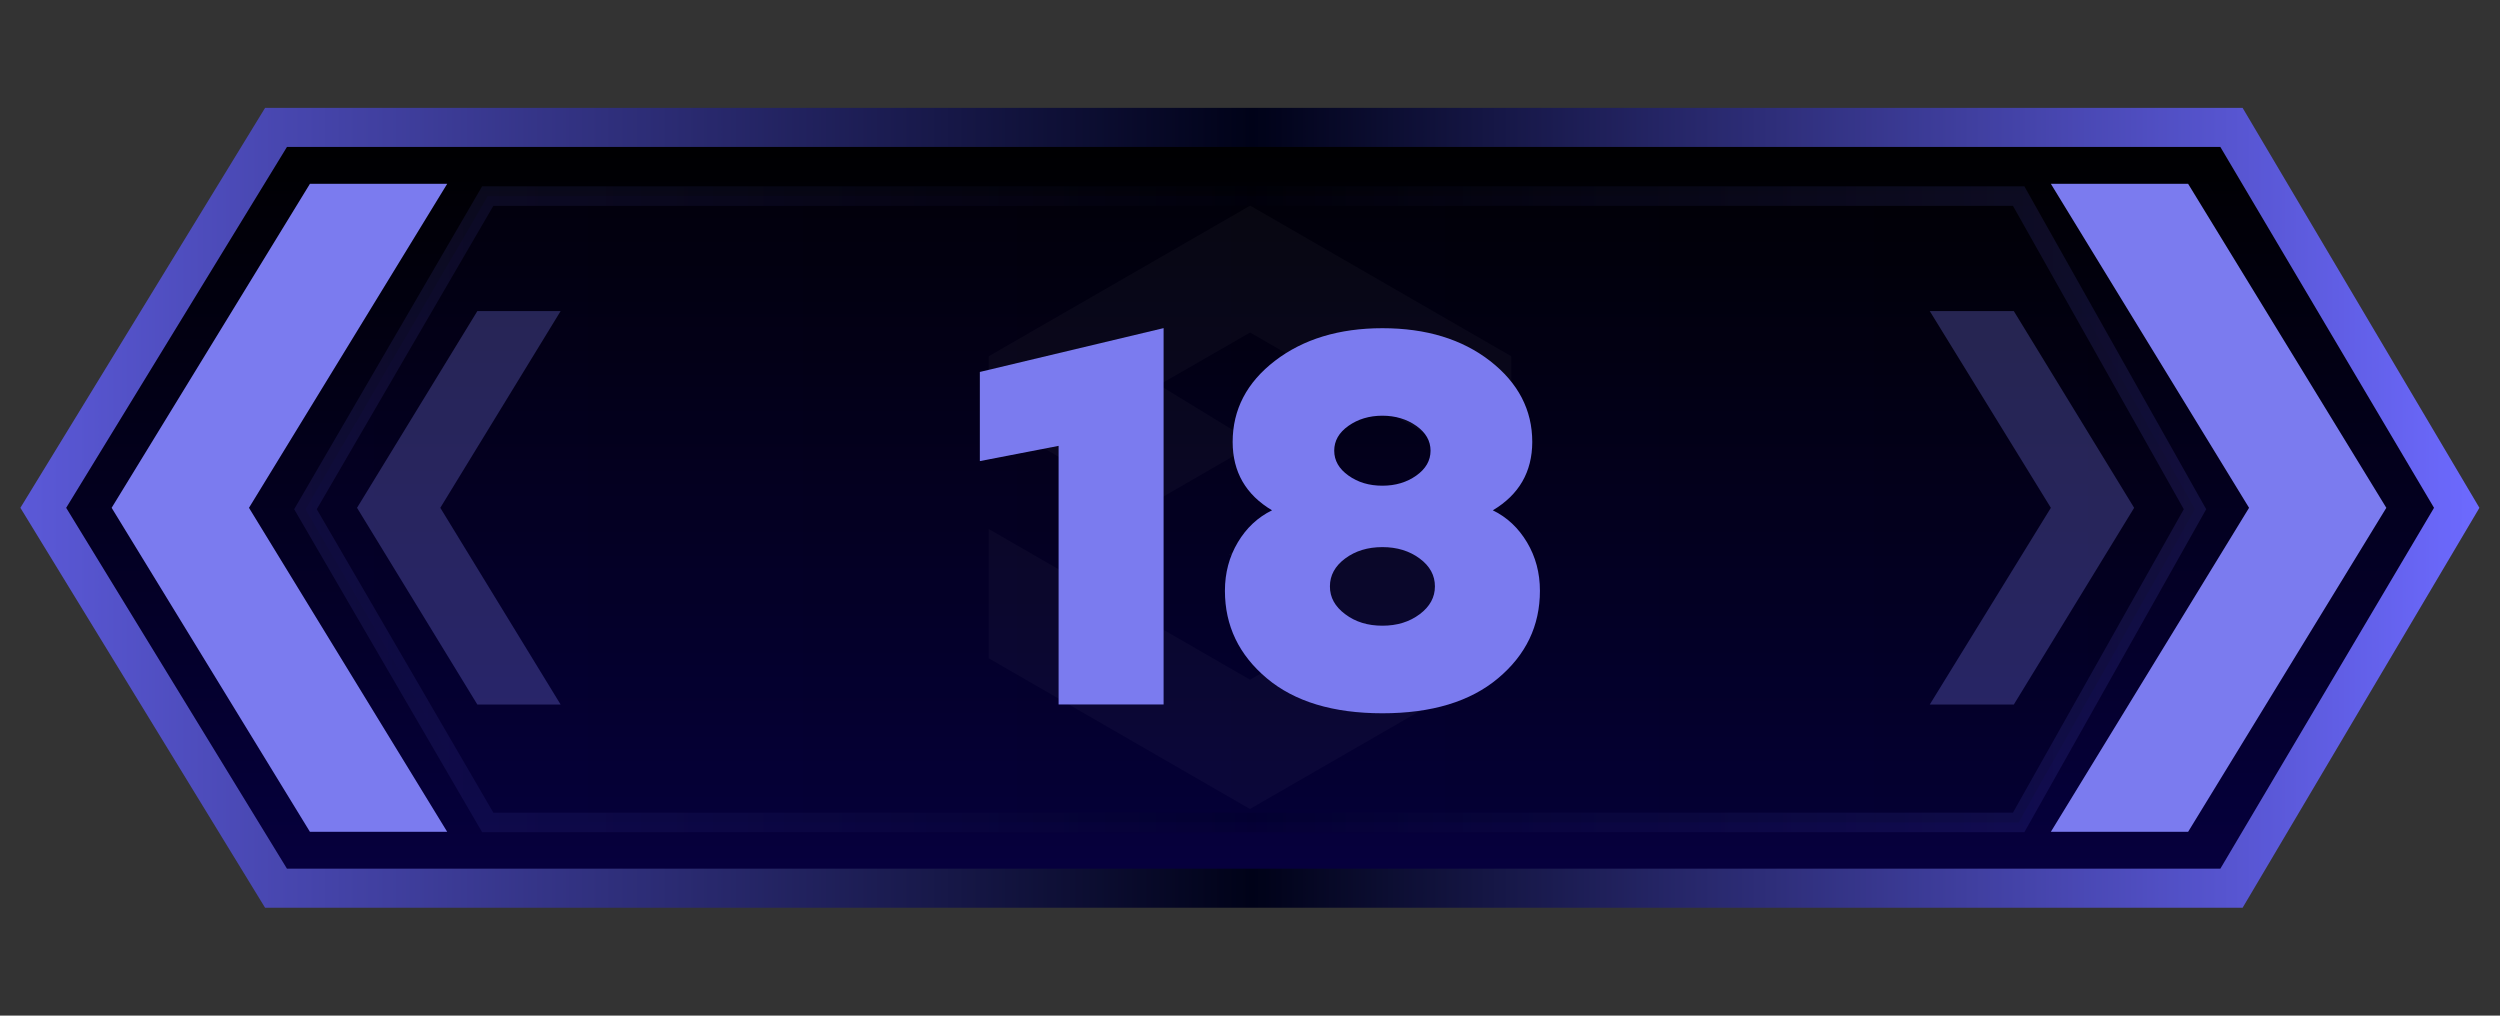 <?xml version="1.0" encoding="utf-8"?>
<!-- Generator: Adobe Illustrator 26.5.0, SVG Export Plug-In . SVG Version: 6.00 Build 0)  -->
<!DOCTYPE svg PUBLIC "-//W3C//DTD SVG 1.1//EN" "http://www.w3.org/Graphics/SVG/1.1/DTD/svg11.dtd">
<svg version="1.1" id="Слой_1" xmlns:x="http://ns.adobe.com/Extensibility/1.0/" xmlns:i="http://ns.adobe.com/AdobeIllustrator/10.0/" xmlns:graph="http://ns.adobe.com/Graphs/1.0/"
	 xmlns="http://www.w3.org/2000/svg" xmlns:xlink="http://www.w3.org/1999/xlink" x="0px" y="0px" width="32px" height="13px"
	 viewBox="0 0 32 13" enable-background="new 0 0 32 13" xml:space="preserve">
<rect x="0" y="0" width="32" height="13" fill="#333333" stroke="none"/>
<g id="Слой_2_00000130634481425766484510000018359620943738379160_">
	
		<linearGradient id="bf40b9e8-0c94-42ad-80ba-5cf3e3f7e7f9_00000129921192377456602440000001651760099996692392_" gradientUnits="userSpaceOnUse" x1="16" y1="-983.369" x2="16" y2="-973.631" gradientTransform="matrix(1 0 0 -1 0 -972)">
		<stop  offset="0" style="stop-color:#06003F"/>
		<stop  offset="1" style="stop-color:#000000"/>
	</linearGradient>
	
		<linearGradient id="bf40b9e8-0c94-42ad-80ba-5cf3e3f7e7f9_00000117675406914653113080000001699799073201065095_" gradientUnits="userSpaceOnUse" x1="0.261" y1="-978.5" x2="31.737" y2="-978.5" gradientTransform="matrix(1 0 0 -1 0 -972)">
		<stop  offset="0" style="stop-color:#5B59D8"/>
		<stop  offset="0.501" style="stop-color:#000218"/>
		<stop  offset="1" style="stop-color:#6D6AFF"/>
	</linearGradient>
	
		<polygon id="bf40b9e8-0c94-42ad-80ba-5cf3e3f7e7f9" fill="url(#bf40b9e8-0c94-42ad-80ba-5cf3e3f7e7f9_00000129921192377456602440000001651760099996692392_)" stroke="url(#bf40b9e8-0c94-42ad-80ba-5cf3e3f7e7f9_00000117675406914653113080000001699799073201065095_)" stroke-width="0.5" stroke-miterlimit="10" points="
		28.563,11.369 3.533,11.369 0.554,6.5 3.533,1.631 28.563,1.631 31.446,6.5 	"/>
	
		<linearGradient id="bf40b9e8-0c94-42ad-80ba-5cf3e3f7e7f9_00000115483901848537961660000007842024522534987963_" gradientUnits="userSpaceOnUse" x1="3.91" y1="992.518" x2="28.096" y2="992.518" gradientTransform="matrix(1 0 0 1 0 -986)">
		<stop  offset="0" style="stop-color:#06003F"/>
		<stop  offset="1" style="stop-color:#000000"/>
	</linearGradient>
	
		<linearGradient id="bf40b9e8-0c94-42ad-80ba-5cf3e3f7e7f9_00000038408147364887682150000002383907384496724129_" gradientUnits="userSpaceOnUse" x1="3.766" y1="-978.518" x2="28.239" y2="-978.518" gradientTransform="matrix(1 0 0 -1 0 -972)">
		<stop  offset="0" style="stop-color:#5B59D8"/>
		<stop  offset="0.501" style="stop-color:#000218"/>
		<stop  offset="1" style="stop-color:#6D6AFF"/>
	</linearGradient>
	
		<polygon id="bf40b9e8-0c94-42ad-80ba-5cf3e3f7e7f9_00000037673398340690878230000005844033888105696945_" opacity="0.14" fill="url(#bf40b9e8-0c94-42ad-80ba-5cf3e3f7e7f9_00000115483901848537961660000007842024522534987963_)" stroke="url(#bf40b9e8-0c94-42ad-80ba-5cf3e3f7e7f9_00000038408147364887682150000002383907384496724129_)" stroke-width="0.25" stroke-miterlimit="10" enable-background="new    " points="
		25.839,10.527 6.243,10.527 3.91,6.518 6.243,2.51 25.839,2.51 28.096,6.518 	"/>
	<g>
		<polygon fill="#7B7BEF" points="30.545,6.5 28.008,10.647 26.251,10.647 28.788,6.5 26.251,2.353 
			28.008,2.353 		"/>
	</g>
	<g>
		<polygon fill="#7B7BEF" points="3.187,6.5 5.724,10.647 3.967,10.647 1.429,6.5 3.967,2.353 
			5.724,2.353 		"/>
	</g>
	<g opacity="0.3">
		<polygon fill="#7B7BEF" points="5.636,6.5 7.176,9.018 6.11,9.018 4.57,6.5 6.11,3.982 
			7.176,3.982 		"/>
	</g>
	<g opacity="0.3">
		<polygon fill="#7B7BEF" points="27.317,6.5 25.777,9.018 24.701,9.018 26.251,6.5 24.701,3.982 
			25.777,3.982 		"/>
	</g>
	<g id="Слой_2_00000173860931329231775270000005884021972132686471_" opacity="0.03">
		<polygon fill="#FFFFFF" points="12.655,6.771 12.655,8.426 15.999,10.355 19.345,8.426 
			19.345,7.6 17.144,6.281 15.728,7.098 17.217,8 16,8.7 		"/>
		<polygon fill="#FFFFFF" points="16.002,2.632 19.344,4.56 19.344,6.184 16.001,4.256 
			14.835,4.927 16.064,5.678 14.652,6.494 12.656,5.322 12.656,4.56 		"/>
	</g>
</g>
<g enable-background="new    ">
	<path fill="#7B7BEF" d="M12.542,4.761l2.352-0.561v4.817H13.55V5.707l-1.008,0.195V4.761z"
		/>
	<path fill="#7B7BEF" d="M19.108,6.532c0.183,0.089,0.328,0.226,0.438,0.41
		c0.11,0.185,0.165,0.391,0.165,0.62c0,0.448-0.179,0.821-0.536,1.12
		c-0.356,0.299-0.851,0.448-1.48,0.448s-1.124-0.149-1.48-0.448
		s-0.536-0.672-0.536-1.12c0-0.229,0.055-0.435,0.165-0.62
		c0.11-0.185,0.256-0.321,0.438-0.41c-0.336-0.2-0.504-0.492-0.504-0.875
		c0-0.415,0.181-0.762,0.542-1.039s0.821-0.417,1.375-0.417
		c0.561,0,1.02,0.141,1.379,0.42c0.359,0.28,0.539,0.626,0.539,1.036
		C19.612,6.04,19.444,6.332,19.108,6.532z M17.219,7.862
		c0.131,0.099,0.289,0.147,0.476,0.147s0.346-0.049,0.477-0.147
		c0.131-0.098,0.195-0.217,0.195-0.356c0-0.141-0.064-0.26-0.195-0.357
		s-0.29-0.146-0.477-0.146S17.35,7.051,17.219,7.148s-0.196,0.217-0.196,0.357
		C17.022,7.646,17.088,7.765,17.219,7.862z M18.129,5.451
		c-0.122-0.086-0.267-0.13-0.435-0.13s-0.312,0.044-0.434,0.13
		s-0.182,0.192-0.182,0.318s0.061,0.232,0.182,0.318
		c0.121,0.087,0.266,0.13,0.434,0.13s0.312-0.043,0.435-0.13
		C18.25,6.001,18.311,5.895,18.311,5.769S18.25,5.537,18.129,5.451z"/>
</g>
</svg>
